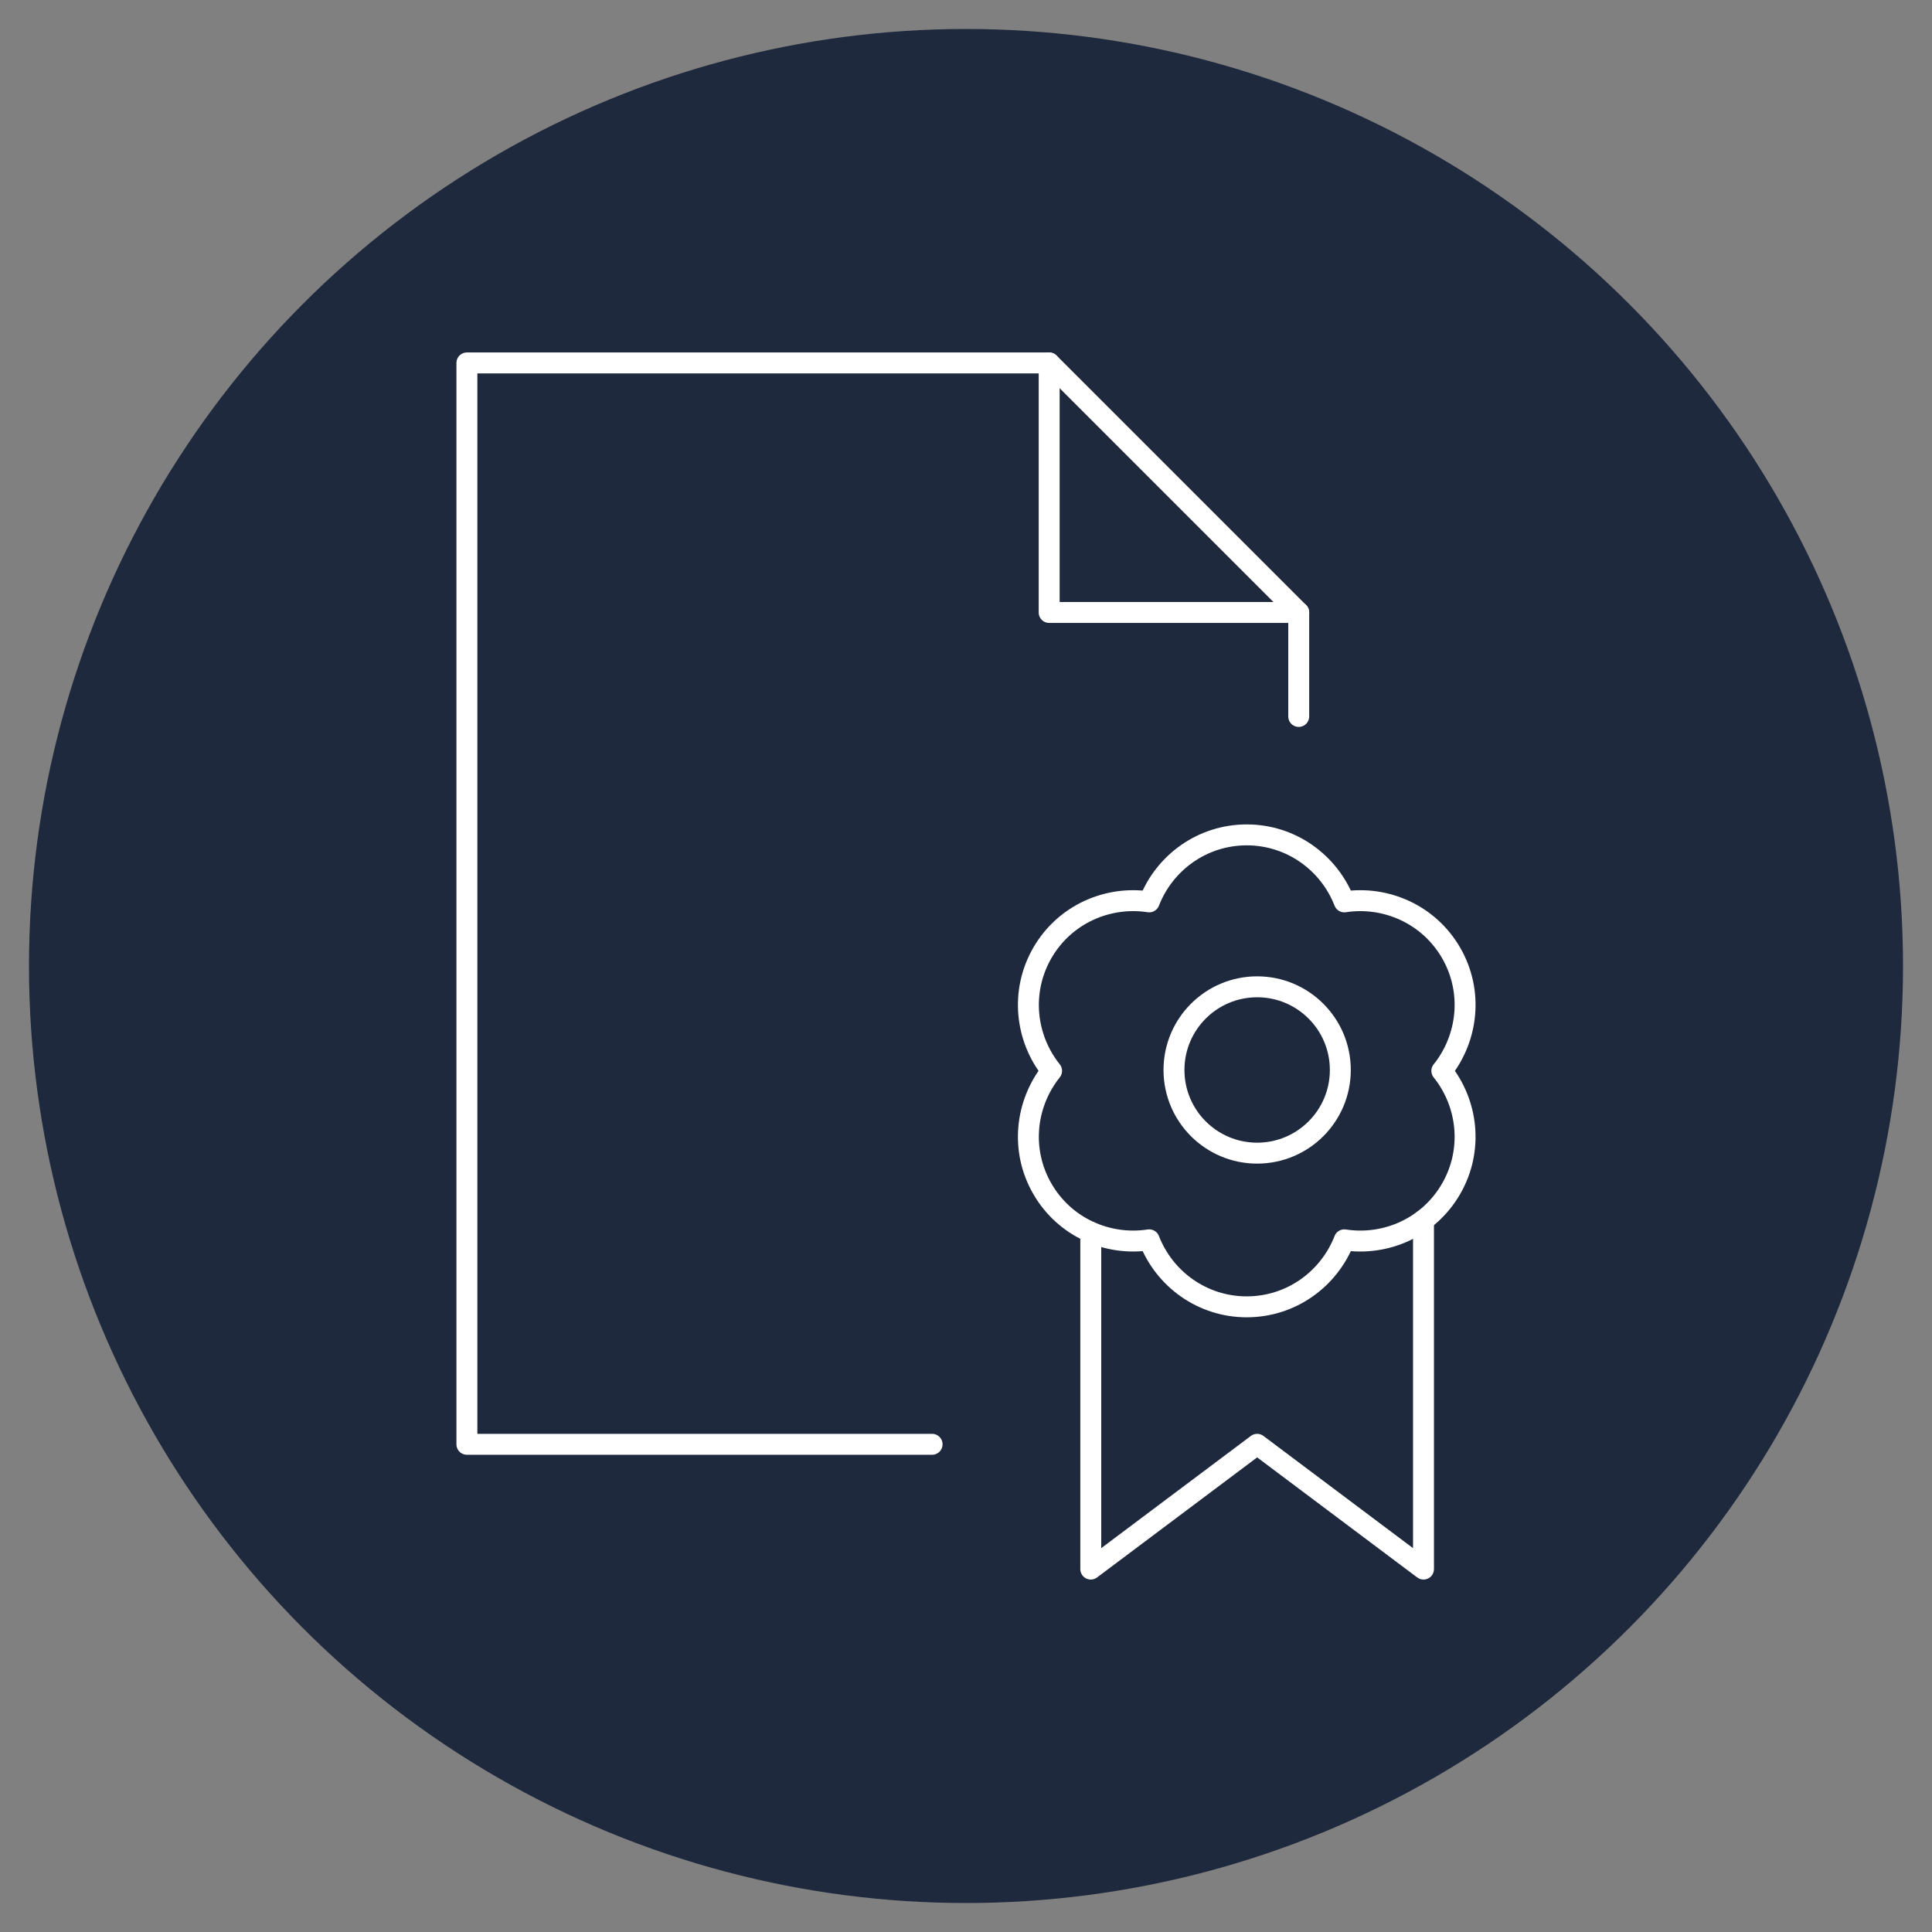 <?xml version="1.0" encoding="UTF-8"?> <svg xmlns="http://www.w3.org/2000/svg" id="Layer_1" data-name="Layer 1" viewBox="0 0 600 600"><rect x="0" y="0" width="600" height="600" fill="#808080" stroke="none"/><defs><style> .cls-1 { fill: #1f293d; } .cls-2 { fill: none; stroke: #fff; stroke-linecap: round; stroke-linejoin: round; stroke-width: 6.5px; } </style></defs><circle class="cls-1" cx="300" cy="300" r="291"></circle><g><polyline class="cls-2" points="289.47 448.54 145 448.54 145 112.71 325.83 112.71 403.33 190.21 403.33 222.5"></polyline><polyline class="cls-2" points="325.83 112.71 325.83 190.21 403.33 190.21"></polyline><polyline class="cls-2" points="442.08 378.91 442.08 487.29 390.42 448.54 338.75 487.29 338.75 382.68"></polyline><circle class="cls-2" cx="390.42" cy="332.29" r="25.83"></circle><path class="cls-2" d="M447.78,332.57c8.16-10.18,9.79-24.67,2.88-36.64-6.92-11.97-20.29-17.82-33.17-15.84-4.73-12.15-16.48-20.81-30.3-20.81s-25.58,8.65-30.3,20.81c-12.89-1.98-26.26,3.86-33.17,15.83-6.91,11.98-5.29,26.48,2.86,36.64-8.15,10.18-9.78,24.67-2.86,36.64,6.91,11.98,20.28,17.82,33.17,15.84,4.72,12.15,16.47,20.81,30.29,20.81s25.57-8.65,30.31-20.81c12.89,1.98,26.24-3.85,33.16-15.84,6.92-11.97,5.29-26.48-2.88-36.64Z"></path></g></svg> 